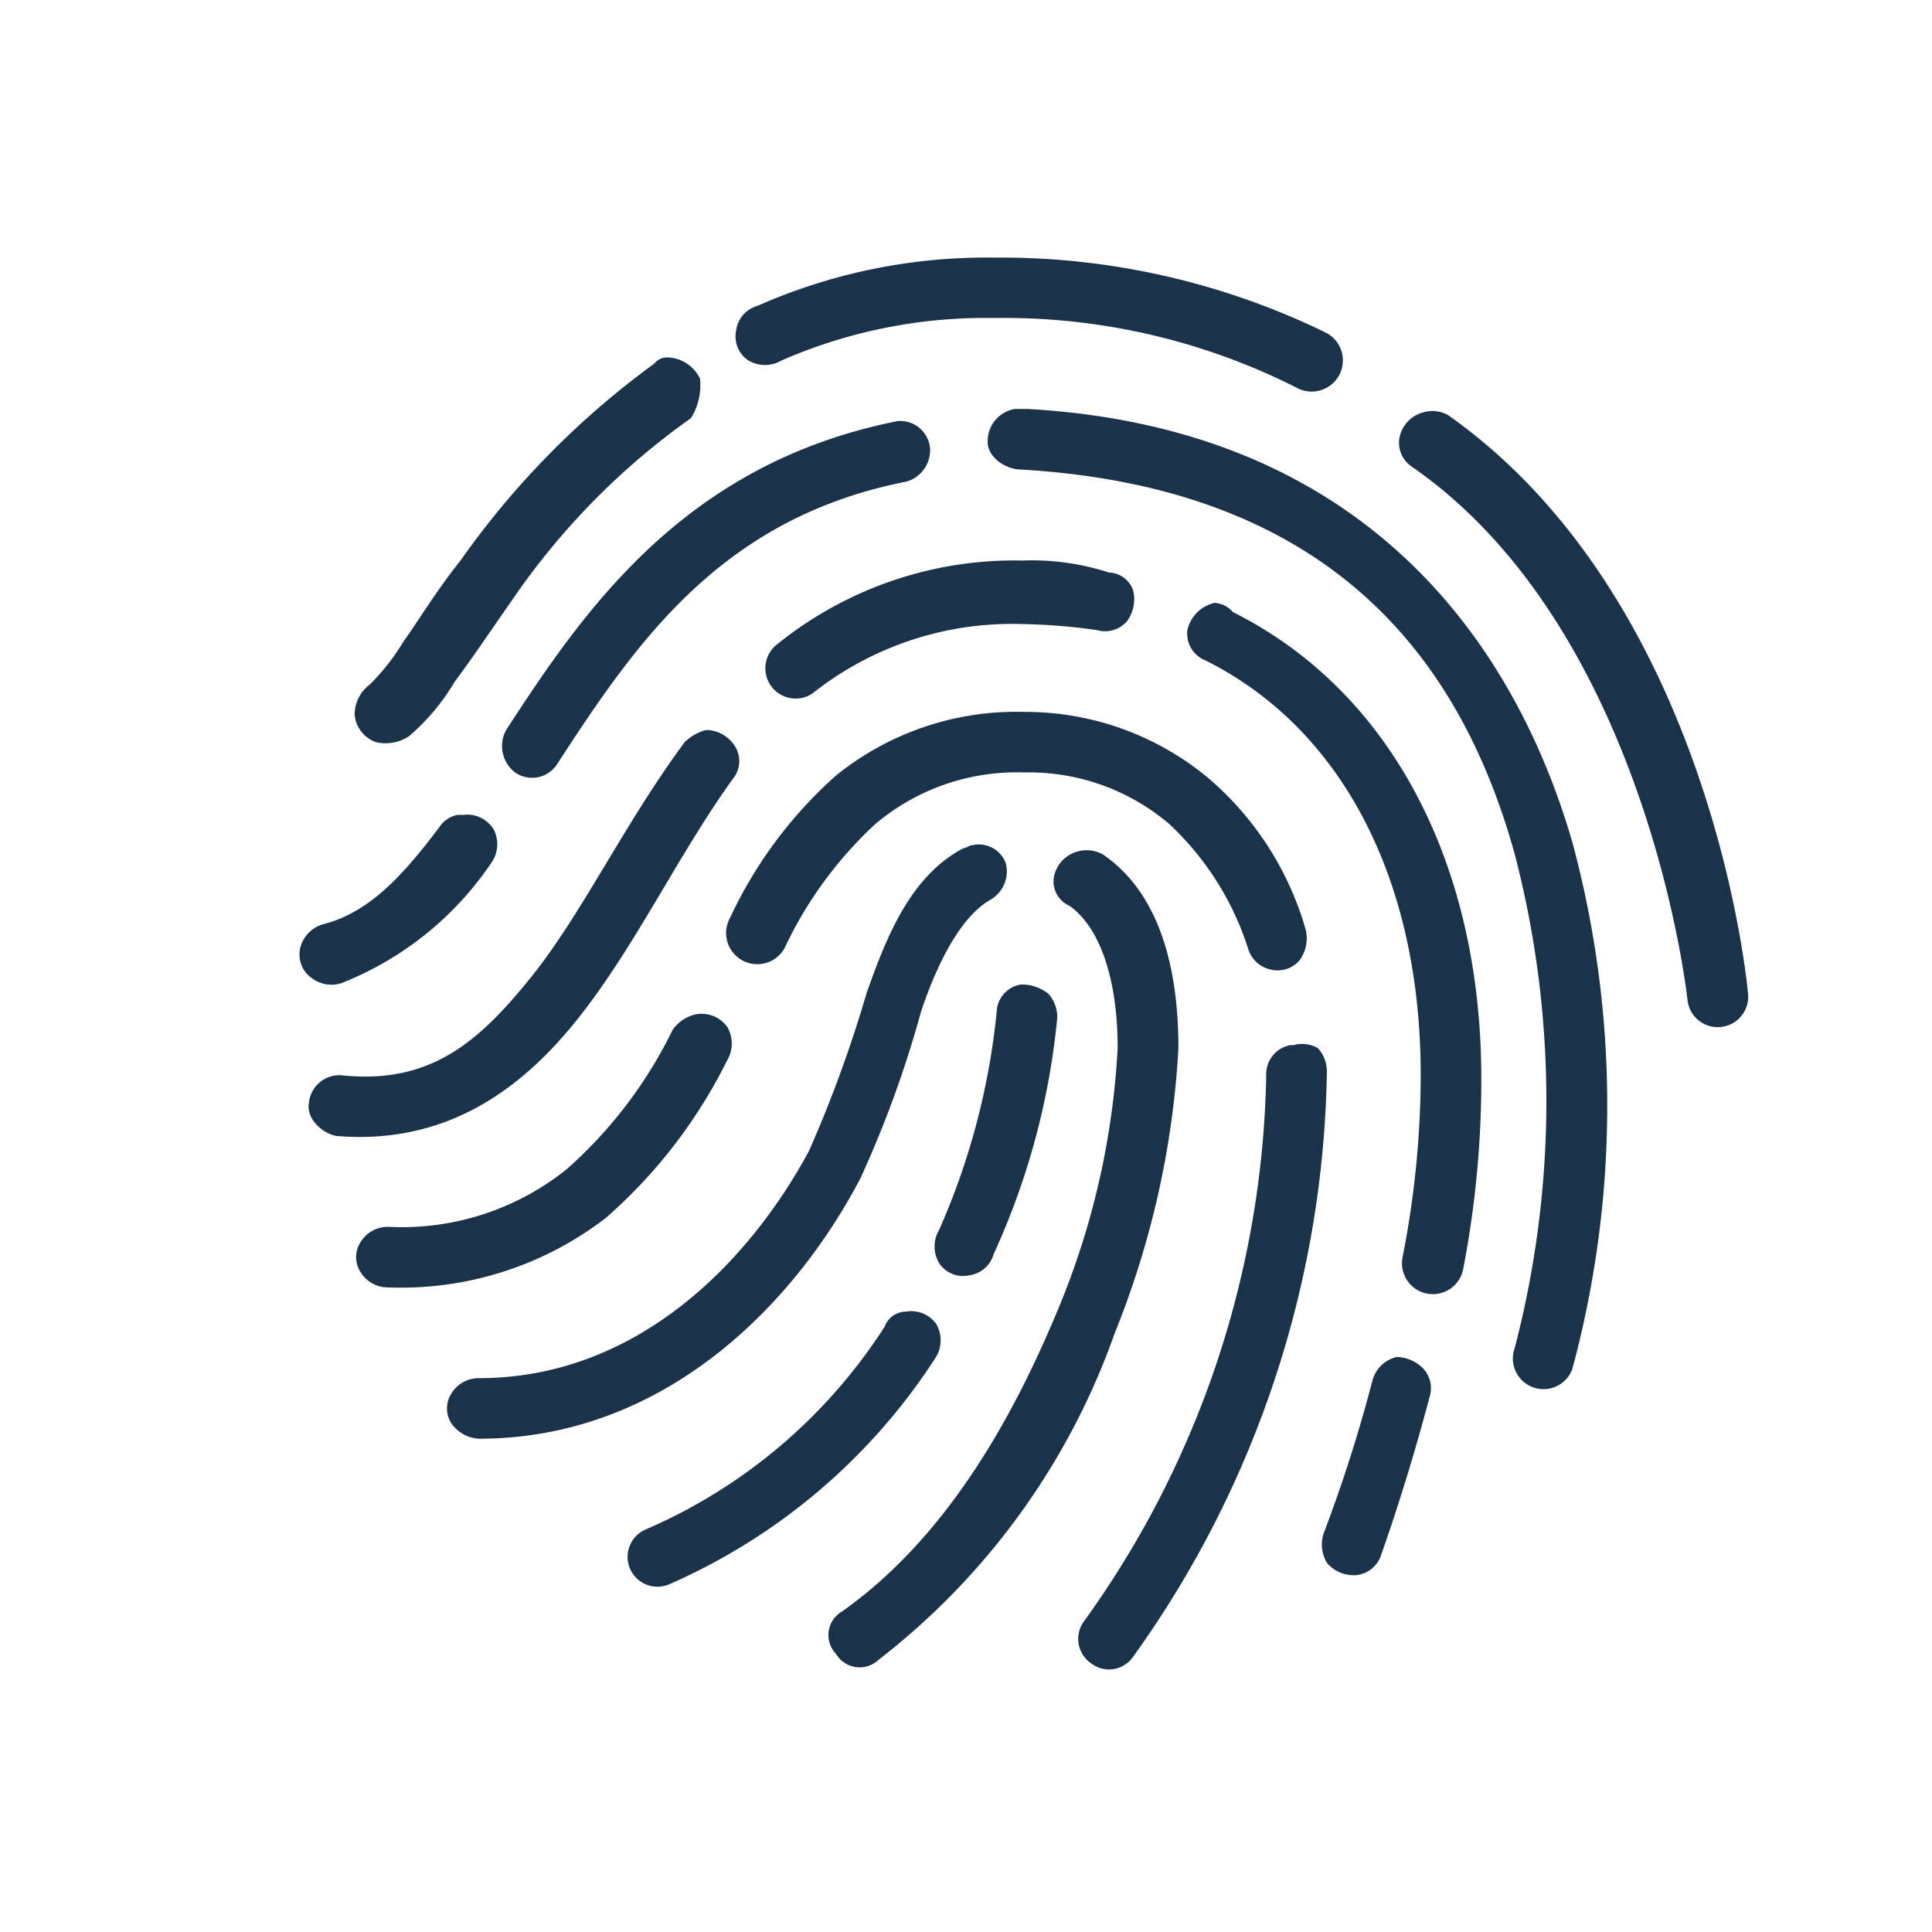<svg xmlns="http://www.w3.org/2000/svg" xmlns:xlink="http://www.w3.org/1999/xlink" width="60" height="60" viewBox="0 0 60 60">
  <defs>
    <clipPath id="clip-DV_-_Online_safety_planning">
      <rect width="60" height="60"/>
    </clipPath>
  </defs>
  <g id="DV_-_Online_safety_planning" data-name="DV - Online safety planning" clip-path="url(#clip-DV_-_Online_safety_planning)">
    <g id="office-staying-safe" transform="translate(9.296 8)">
      <path id="Path_91301" data-name="Path 91301" d="M21.438,0A17.581,17.581,0,0,0,14.1,1.5a.911.911,0,0,0-.658.752.894.894,0,0,0,.376.941,1.015,1.015,0,0,0,1.035,0,15.8,15.8,0,0,1,6.584-1.317,20.136,20.136,0,0,1,9.406,2.163.968.968,0,1,0,.941-1.693A23.011,23.011,0,0,0,21.438,0ZM11.28,3.1a.489.489,0,0,0-.376.188,26.233,26.233,0,0,0-6.02,6.114c-.752.941-1.317,1.881-1.787,2.54a6.836,6.836,0,0,1-1.035,1.317,1.158,1.158,0,0,0-.47.941,1,1,0,0,0,.658.847,1.306,1.306,0,0,0,1.035-.188A6.7,6.7,0,0,0,4.7,13.169c.564-.752,1.129-1.6,1.787-2.54a22.384,22.384,0,0,1,5.55-5.644,1.958,1.958,0,0,0,.282-1.223A1.157,1.157,0,0,0,11.28,3.1ZM22.1,4.7a1.008,1.008,0,0,0-.847,1.035c0,.47.564.847,1.035.847,9.594.564,13.639,5.832,15.332,11.946a30.416,30.416,0,0,1,0,15.332.952.952,0,0,0,1.787.658,31.394,31.394,0,0,0,0-16.367C37.523,11.664,32.726,5.267,22.473,4.7H22.1ZM34.8,4.8a1.021,1.021,0,0,0-.752.752.894.894,0,0,0,.376.941c7.337,5.079,8.56,16.555,8.56,16.555a.945.945,0,1,0,1.881-.188S43.825,10.723,35.548,4.891A1,1,0,0,0,34.8,4.8Zm-16.367.282h0C11.844,6.4,8.74,10.911,6.295,14.674a1.035,1.035,0,0,0,.282,1.317.925.925,0,0,0,1.317-.282c2.446-3.762,5.079-7.619,10.817-8.748a1.019,1.019,0,0,0,.752-1.035A.934.934,0,0,0,18.428,5.079Zm3.951,4.327a11.736,11.736,0,0,0-7.713,2.634.941.941,0,0,0,1.129,1.5,9.967,9.967,0,0,1,6.49-2.163,18.324,18.324,0,0,1,2.352.188.9.9,0,0,0,.941-.282,1.158,1.158,0,0,0,.188-.941.819.819,0,0,0-.752-.564A7.756,7.756,0,0,0,22.379,9.406ZM28.3,10.723c-.094,0-.094.094,0,0a1.112,1.112,0,0,0-.847.847.894.894,0,0,0,.564.941C32.161,14.579,34.7,19.188,34.7,25.4a29.437,29.437,0,0,1-.564,5.644.959.959,0,1,0,1.881.376,30.872,30.872,0,0,0,.564-5.926c0-6.678-2.822-12.04-7.713-14.485A.813.813,0,0,0,28.3,10.723Zm-5.926,3.386a8.9,8.9,0,0,0-5.832,1.975,13.592,13.592,0,0,0-3.292,4.421.968.968,0,0,0,1.693.941,12.422,12.422,0,0,1,2.822-3.857,6.8,6.8,0,0,1,4.609-1.6,6.724,6.724,0,0,1,4.515,1.6,9.064,9.064,0,0,1,2.446,3.857A.929.929,0,0,0,30,22.1a.9.9,0,0,0,.941-.282,1.158,1.158,0,0,0,.188-.941,9.684,9.684,0,0,0-3.01-4.7A8.879,8.879,0,0,0,22.379,14.109Zm-9.876.564a1.516,1.516,0,0,0-.658.376c-1.881,2.54-3.2,5.361-4.8,7.337s-3.1,3.292-5.832,3.01a.949.949,0,0,0-1.035.847c-.094.47.376.941.847,1.035,3.386.282,5.738-1.411,7.525-3.668s3.1-5.079,4.8-7.431a.865.865,0,0,0,.094-.941,1.081,1.081,0,0,0-.847-.564ZM4.978,17.307H4.79a.864.864,0,0,0-.564.376c-1.129,1.5-2.163,2.634-3.574,3.01a1.021,1.021,0,0,0-.752.752.894.894,0,0,0,.376.941,1.009,1.009,0,0,0,1.035.094,10.064,10.064,0,0,0,4.515-3.668,1.009,1.009,0,0,0,.094-1.035A.955.955,0,0,0,4.978,17.307Zm15.8.941c-.094,0-.188.094-.282.094-1.6.847-2.352,2.634-3.01,4.515A39.728,39.728,0,0,1,15.7,27.748C13.819,31.228,10.339,34.8,5.448,34.8a.988.988,0,0,0-.847.47.854.854,0,0,0,0,.941,1.122,1.122,0,0,0,.847.47c5.738,0,9.782-4.139,11.852-8.089a34.027,34.027,0,0,0,1.881-5.173c.564-1.693,1.317-3.01,2.163-3.48a1.018,1.018,0,0,0,.47-1.129A.889.889,0,0,0,20.78,18.248Zm3.292.188a1.021,1.021,0,0,0-.752.752.824.824,0,0,0,.47.941c.941.658,1.5,2.257,1.5,4.421a24.382,24.382,0,0,1-1.881,8.183c-1.411,3.386-3.48,7.055-6.678,9.312a.844.844,0,0,0-.188,1.317.852.852,0,0,0,1.317.188A22.12,22.12,0,0,0,25.2,33.392a27.6,27.6,0,0,0,1.975-8.842c0-2.446-.564-4.8-2.352-6.02A1.061,1.061,0,0,0,24.072,18.436Zm-1.787,4.139a.892.892,0,0,0-.752.847,22.161,22.161,0,0,1-1.787,6.772,1.015,1.015,0,0,0,0,1.035.894.894,0,0,0,.941.376.911.911,0,0,0,.752-.658,22.816,22.816,0,0,0,1.975-7.337,1.068,1.068,0,0,0-.282-.752A1.313,1.313,0,0,0,22.285,22.575Zm-10.159.941a1.2,1.2,0,0,0-.658.47,13.888,13.888,0,0,1-3.292,4.327A8.178,8.178,0,0,1,2.626,30.1a.988.988,0,0,0-.847.47.854.854,0,0,0,0,.941.988.988,0,0,0,.847.47A10.412,10.412,0,0,0,9.4,29.817a15.848,15.848,0,0,0,3.762-4.891,1.015,1.015,0,0,0,0-1.035.976.976,0,0,0-1.035-.376Zm18.624.941h-.094a.916.916,0,0,0-.752.941A29.884,29.884,0,0,1,24.26,42.327a.92.92,0,0,0,.188,1.317.908.908,0,0,0,1.317-.188A31.961,31.961,0,0,0,31.785,25.3a1.068,1.068,0,0,0-.282-.752A1,1,0,0,0,30.75,24.456Zm-12.04,8.277a.707.707,0,0,0-.658.47,16.66,16.66,0,0,1-7.431,6.3.926.926,0,1,0,.752,1.693,18.843,18.843,0,0,0,8.277-7.055,1.015,1.015,0,0,0,0-1.035A.961.961,0,0,0,18.711,32.733Zm15.238,1.411a1.021,1.021,0,0,0-.752.752,45.617,45.617,0,0,1-1.5,4.7,1.113,1.113,0,0,0,.094.941,1.091,1.091,0,0,0,.941.376.911.911,0,0,0,.752-.658s.752-2.069,1.5-4.891a.9.9,0,0,0-.188-.847,1.192,1.192,0,0,0-.847-.376Z" transform="translate(0.126)" fill="#1b324b"/>
    </g>
  </g>
</svg>
